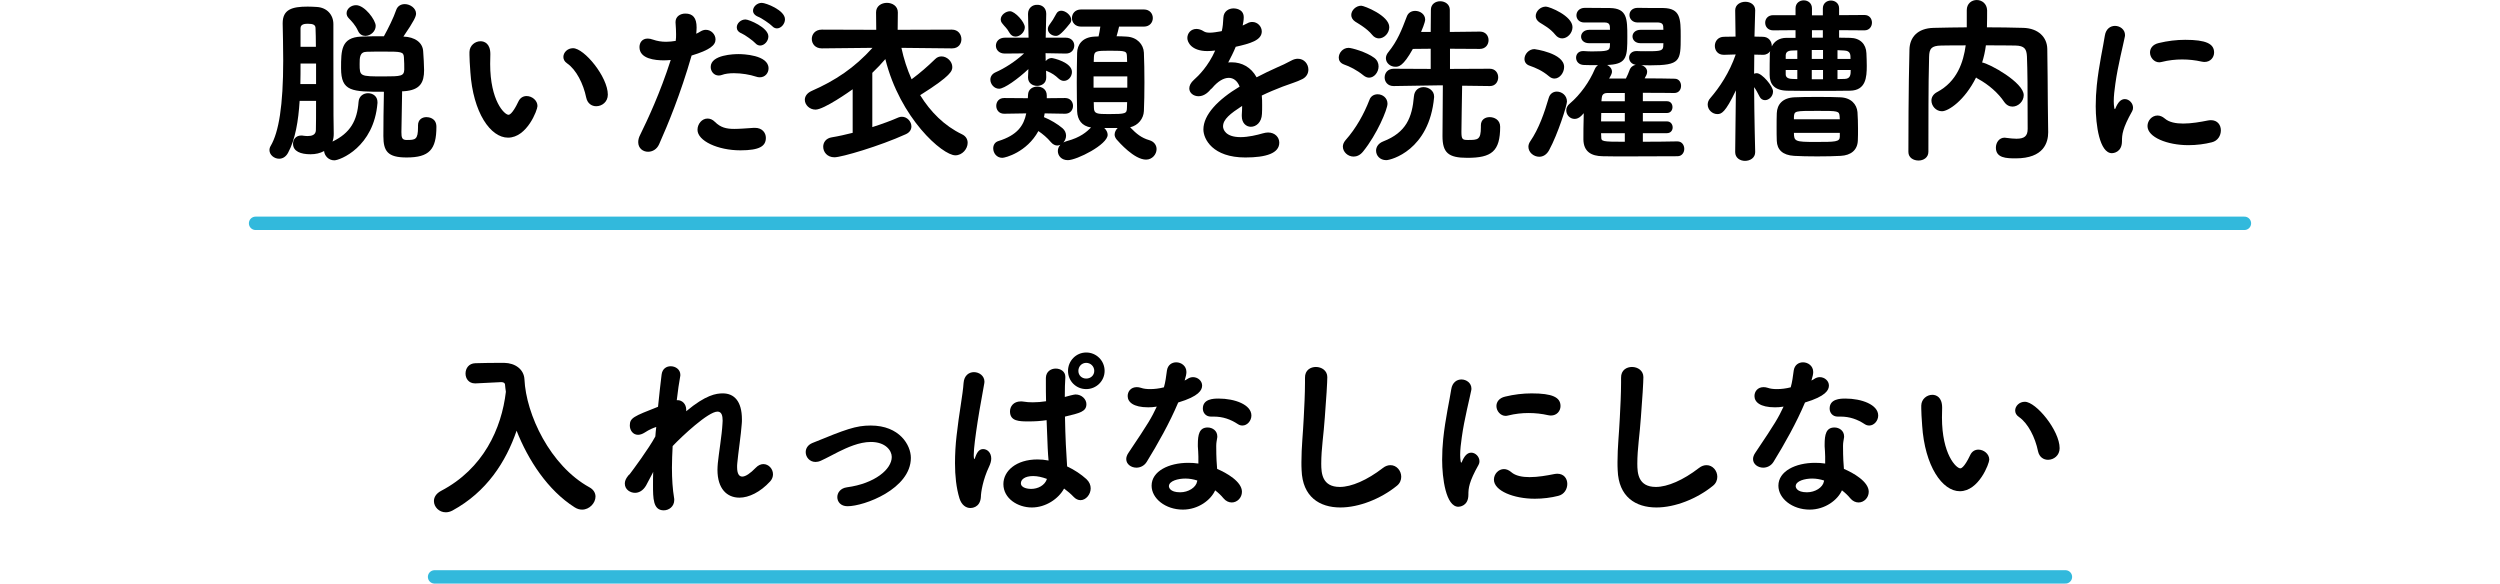 <?xml version="1.0" encoding="UTF-8"?>
<svg id="_レイヤー_2" data-name="レイヤー 2" xmlns="http://www.w3.org/2000/svg" viewBox="0 0 560 130.724">
  <g id="_メイン" data-name="メイン">
    <g>
      <g>
        <path d="M67.119,22.596c-.279,4.479-.959,8.639-2.599,11.639-.521.96-1.28,1.319-2,1.319-1.12,0-2.16-.88-2.16-1.92,0-.319.08-.64.28-.959,1.8-3.08,2.8-8.959,2.8-19.117,0-3.079-.08-5.959-.12-8.238v-.12c0-3.08,2.08-3.72,5.599-3.72.721,0,1.44.04,2.04.08,2.239.12,3.72,1.72,3.72,3.839v6.479c0,14.838.04,16.317.08,18.077,0,.64-.08,1.239-.28,1.76,3.999-1.92,5.519-4.68,5.839-8.879.08-1.319,1.12-1.96,2.12-1.96,1.079,0,2.119.681,2.119,2v.2c-.8,9.878-8.398,12.838-9.679,12.838s-2.199-1.04-2.279-2.08c-.88.48-1.88.72-3.039.72-2.2,0-3.92-.64-3.92-2.359,0-.96.64-1.84,1.84-1.84.16,0,.28,0,.44.04.279.04.64.08.999.08.88,0,1.8-.24,1.84-1.279.04-1.24.04-3.68.04-6.6h-3.68ZM70.799,14.237h-3.479c0,1.52,0,3.04-.04,4.6h3.52v-4.6ZM70.759,10.479c0-1.681-.04-3.12-.08-4.16,0-.76-.56-.999-1.72-.999-.68,0-1.64.079-1.64.999v4.16h3.439ZM95.515,26.235c.4,0,2.24.12,2.24,2.16,0,5.119-1.601,6.878-6.68,6.878-4.239,0-5.198-1.399-5.198-4.799,0-1.399.039-7.519.119-9.918-7.198,0-9.598-.04-9.598-5.279,0-4.039.04-6.879,4.479-7.079,1.6-.08,3.399-.08,5.119-.08.96-1.72,2.2-4.239,2.72-5.799.32-1,1.12-1.399,1.96-1.399,1.199,0,2.52.92,2.52,2.119,0,.601-.32,1.48-2.84,5.159h.08c2.359.08,4.279,1.24,4.359,3.359.08,1.24.2,2.92.2,4.159,0,2.72-.84,4.479-4.52,4.72h-.399c0,2.199-.16,7.198-.16,9.158,0,1.2.12,1.76,1.159,1.76,1.96,0,2.56-.04,2.56-2.88v-.399c0-1.28.92-1.84,1.88-1.84ZM81.837,8.038c-.64,0-1.279-.319-1.64-1.119-.6-1.36-1.52-2.24-2.079-2.84-.36-.36-.48-.76-.48-1.12,0-.96.96-1.8,2.12-1.8,1.919,0,4.399,3.32,4.399,4.64,0,1.24-1.16,2.239-2.32,2.239ZM90.476,12.798c-.08-1.2-.6-1.24-4.399-1.24-1.399,0-2.839,0-3.959.04-1.56.04-1.56,1.32-1.56,2.76,0,2.76.08,2.76,5.398,2.76,3.92,0,4.52-.08,4.6-1.52,0-.721,0-1.88-.08-2.8Z"/>
        <path d="M105.359,16.077c-.119-1.88-.199-2.72-.199-3.76v-.68c.04-1.479,1.279-2.399,2.479-2.399.84,0,2.199.479,2.199,2.88,0,.8-.04,1.399-.04,2.199,0,8.278,3.2,11.398,4.119,11.398.08,0,.801,0,2.2-2.96.399-.88,1.12-1.239,1.84-1.239,1.199,0,2.439.959,2.439,2.239,0,.84-2.319,7.079-6.599,7.079-3.92,0-7.839-5.6-8.439-14.758ZM131.315,21.876c-.64-3.119-2.239-6.278-4.279-7.679-.6-.399-.84-.92-.84-1.439,0-1,.92-1.96,2.16-1.96,2.52,0,7.798,6.439,7.798,10.398,0,1.64-1.319,2.6-2.6,2.6-.999,0-1.959-.6-2.239-1.92Z"/>
        <path d="M148.721,13.518c-1.96,0-5.479-.32-5.479-2.96,0-.999.6-1.919,1.84-1.919.36,0,.76.08,1.2.239.92.32,1.879.48,2.919.48.72,0,1.439-.08,2.16-.2.08-.52.08-.96.08-1.479,0-.72-.04-1.52-.12-2.64v-.12c0-1.24,1.079-1.88,2.199-1.88,1.68,0,2.52.96,2.52,3.12,0,.439-.04.92-.08,1.399.32-.16.68-.32.96-.52.4-.24.8-.36,1.2-.36,1.159,0,2.159,1,2.159,2.159,0,1.28-1.239,2.36-5.359,3.6-2.479,8.639-5.318,15.478-7.278,19.877-.52,1.16-1.52,1.68-2.479,1.68-1.12,0-2.2-.76-2.2-2.159,0-.48.12-1.04.44-1.641,1.68-3.439,4.439-9.278,6.839-16.757-.52.04-1.04.08-1.52.08ZM165.838,33.674c-5.039,0-9.599-2.119-9.599-4.599,0-1.32,1-2.52,2.239-2.52.561,0,1.12.199,1.68.76,1.24,1.239,2.52,1.56,4.319,1.56,1.16,0,2.6-.12,4.399-.24h.24c1.64,0,2.439,1.12,2.439,2.24,0,1.839-1.359,2.799-5.719,2.799ZM169.317,17.157c-1.32-.44-3.2-.76-4.92-.76-1.039,0-1.999.119-2.719.399-.24.08-.48.12-.681.12-1.079,0-1.8-.92-1.8-1.92,0-2.76,5.279-2.879,6.239-2.879.92,0,6.719.159,6.719,3.199,0,1.04-.76,2-1.959,2-.28,0-.561-.04-.88-.16ZM169.197,9.678c-.44-.52-2.399-1.919-3.08-2.199-.8-.32-1.079-.84-1.079-1.359,0-.88.88-1.76,1.959-1.76.76,0,5.119,1.8,5.119,3.799,0,1.08-.92,2.04-1.84,2.04-.359,0-.76-.16-1.079-.521ZM172.956,5.839c-.439-.479-2.439-1.84-3.119-2.08-.8-.319-1.16-.84-1.16-1.359,0-.88.88-1.76,1.96-1.76.92,0,5.199,1.64,5.199,3.68,0,1.04-.88,2.039-1.8,2.039-.36,0-.76-.159-1.08-.52Z"/>
        <path d="M213.235,10.838l-11.317-.12c.52,2.439,1.279,4.8,2.279,7.039,1.84-1.359,3.6-2.88,5.279-4.52.439-.439.92-.6,1.439-.6,1.2,0,2.399,1.12,2.399,2.359,0,.84-.12,1.88-7.198,6.319,2.319,3.759,5.438,6.879,9.358,8.759.92.439,1.279,1.159,1.279,1.919,0,1.36-1.199,2.8-2.759,2.8-2.88,0-12.398-8.318-15.678-21.557-.92,1.08-1.88,2.08-2.92,3.08v12.157c2.28-.72,4.399-1.52,5.839-2.159.28-.12.561-.16.801-.16,1.159,0,2.119,1.08,2.119,2.16,0,.68-.36,1.359-1.279,1.76-5.8,2.639-14.358,5.159-15.958,5.159-1.64,0-2.52-1.2-2.52-2.36,0-.96.6-1.919,1.96-2.119,1.479-.24,3.039-.601,4.639-1v-9.759c-.6.44-6.438,4.56-8.318,4.56-1.359,0-2.399-1.08-2.399-2.199,0-.76.479-1.521,1.56-2,5.279-2.319,9.559-5.159,13.598-9.639l-11.317.12h-.04c-1.48,0-2.24-1.04-2.24-2.119,0-1.04.76-2.08,2.24-2.08l12.197.04-.04-3.919c0-1.4,1.2-2.12,2.439-2.12,1.2,0,2.44.72,2.44,2.12l-.04,3.919,12.157-.04c1.4,0,2.12,1.08,2.12,2.159,0,1.04-.68,2.04-2.08,2.04h-.04Z"/>
        <path d="M238.718,11.998l-4.519-.08.04,1.76c.319-.4.8-.68,1.319-.68.36,0,4.56.959,4.56,3.119,0,1.04-.8,2-1.8,2-.4,0-.8-.16-1.2-.521-.76-.72-1.439-1.199-2.6-1.68l-.2-.08.04,1.44c.04,1.479-1.159,1.959-2.039,1.959-1.04,0-2.04-.64-2.04-1.88v-.079l.08-1.8c-2.279,2.159-5.399,4.399-6.559,4.399-1.12,0-1.96-1.04-1.96-2.04,0-.64.36-1.28,1.16-1.64,1.999-.88,4.359-2.359,6.398-4.239l-4.279.04h-.04c-1.319,0-1.999-.88-1.999-1.76,0-.92.68-1.8,2.039-1.8h5.279l-.12-5.279v-.04c0-1.359,1.04-2.079,2.04-2.039,1.04-.04,2.039.64,2.039,1.999v.08l-.119,5.279h4.479c1.28,0,1.92.88,1.92,1.76,0,.92-.64,1.8-1.88,1.8h-.04ZM253.275,28.635c1.24,1.28,2.359,2.24,4.159,2.76,1.12.32,1.64,1.16,1.64,2,0,1.159-.959,2.359-2.359,2.359-2.64,0-6.039-3.88-6.599-4.52-.28-.359-.44-.72-.44-1.08,0-.56.28-1.079.681-1.479h-3c.44.4.76.96.76,1.52,0,2.2-6.919,5.68-8.918,5.68-1.44,0-2.24-1-2.24-2.04,0-.479.16-.96.561-1.399-.2.08-.44.16-.681.16-.479,0-.999-.24-1.439-.76-.84-1-1.8-1.8-2.8-2.48-2.599,4.76-7.438,5.999-8.078,5.999-1.28,0-2.04-1.079-2.04-2.119,0-.72.36-1.399,1.16-1.64,4.239-1.32,5.679-3.439,6.239-6.199l-4.92.08h-.04c-1.159,0-1.759-.88-1.759-1.76s.56-1.76,1.759-1.76h.04l5.279.04c0-.24.04-.479.04-.76.04-1.28,1.08-1.84,2.08-1.84,1.04,0,2.119.6,2.119,2v.6l4.079-.04h.04c1.16,0,1.76.88,1.76,1.76s-.6,1.76-1.76,1.76h-.04l-4.559-.08c-.04.28-.08.56-.16.84,1.479.6,3.079,1.56,4.159,2.479.56.48.8,1.08.8,1.68,0,.561-.24,1.12-.6,1.52.24-.119.52-.239.8-.319,3.039-.8,4.439-2.08,5.399-3.04-2.08-.319-3.04-1.72-3.12-3.639-.04-1.76-.08-4.04-.08-6.399s.04-4.759.08-6.679c.04-1.76,1.08-3.479,3.84-3.64.319,0,.6-.04.96-.04.159-.72.279-1.279.399-2.199h-4.319c-1.359,0-2.039-.96-2.039-1.92s.68-1.92,2.039-1.92h14.078c1.319,0,1.999.96,1.999,1.92s-.68,1.92-1.999,1.92h-5.56c-.16.72-.359,1.479-.56,2.159.8,0,1.56.04,2.239.08,2.36.12,3.8,1.76,3.88,3.6.08,1.88.12,4.279.12,6.639s-.04,4.68-.12,6.439c-.08,1.68-1.24,3.199-3.08,3.639l.12.12ZM226.08,7.278c-.6-1.079-.92-1.159-1.64-2.119-.2-.28-.28-.561-.28-.8,0-1,1.12-1.84,2.08-1.84,1.08,0,3.319,2.399,3.319,3.6,0,1.079-1.08,2.079-2.08,2.079-.56,0-1.039-.279-1.399-.92ZM236.479,8.038c-.88,0-1.76-.68-1.76-1.52,0-.319.12-.68.4-1.04.52-.68.919-1.319,1.52-2.439.239-.439.64-.64,1.079-.64,1,0,2.24,1.04,2.24,2.04,0,.279-.08.56-.28.8-2.199,2.759-2.72,2.799-3.199,2.799ZM252.516,17.117h-7.559v2.52h7.559v-2.52ZM252.476,13.878c0-.4-.04-.801-.04-1.16-.04-1.28-.16-1.359-3.879-1.359-3.08,0-3.439.079-3.52,1.399,0,.359-.04.72-.04,1.12h7.479ZM244.997,22.876l.04,1.319c.04,1.28.68,1.36,3.279,1.36,3.919,0,4.079-.12,4.119-1.4,0-.399.04-.84.04-1.279h-7.479Z"/>
        <path d="M273.68,6.959c.24-1,.28-1.72.359-3.04.08-1.399,1.2-2.039,2.28-2.039.16,0,2.279,0,2.279,1.999,0,.641-.12,1.24-.24,1.84.36-.16.721-.32,1-.479.4-.24.8-.32,1.16-.32,1.16,0,2.119,1,2.119,2.12,0,1.999-2.639,2.719-5.839,3.439-.439,1.119-1.079,2.359-1.68,3.519.28-.04.521-.04.8-.04,2.24,0,4.319,1.08,5.56,3.36,1.56-.801,3.159-1.601,4.639-2.24.92-.399,2-.88,3.08-1.479.56-.32,1.079-.44,1.52-.44,1.439,0,2.359,1.2,2.359,2.44,0,.8-.399,1.64-1.359,2.119-1.36.68-2.28.88-4.399,1.68-1.56.6-3.199,1.28-4.68,2,.08.68.08,1.439.08,2.199,0,.64,0,1.28-.04,1.92-.08,1.92-1.319,2.88-2.479,2.88-1.04,0-2.039-.801-2.039-2.4v-.279c.04-.681.08-1.32.08-2-2.68,1.76-4.279,3-4.279,4.6,0,.64.52,2.399,3.919,2.399,1.76,0,3.72-.48,4.959-.84.44-.12.84-.2,1.2-.2,1.56,0,2.52,1.08,2.52,2.279,0,2.36-2.92,3.319-7.599,3.319-7.319,0-9.398-4.119-9.398-6.278,0-3.279,3.239-6.679,8.118-9.599-.52-1.319-1.399-1.96-2.439-1.96-1.12,0-2.439.76-3.68,2.24-.079.12-.199.2-.319.279-.36.44-1.36,1.601-2.76,1.601-1.16,0-2.08-.761-2.08-1.76,0-.601.32-1.28,1.04-1.92,1.04-.92,3.199-3.04,4.76-6.559-.641.079-1.24.119-1.76.119-3.52,0-4.479-1.959-4.479-2.919,0-1.08.8-2.04,2.04-2.04.479,0,1.079.16,1.68.561.319.199.76.279,1.319.279.72,0,1.6-.16,2.319-.279l.36-.08Z"/>
        <path d="M305.401,16.877c-1.48-1.2-3.08-2-4.359-2.439-.84-.32-1.16-.92-1.16-1.52,0-1.08.92-2.2,2.199-2.2.681,0,4,.92,5.76,2.24.68.52.96,1.199.96,1.919,0,1.28-.96,2.52-2.12,2.52-.399,0-.84-.159-1.279-.52ZM303.201,35.074c-1.279,0-2.399-1.04-2.399-2.24,0-.479.2-.96.6-1.439,2.359-2.64,4.159-5.919,5.359-9.038.32-.88,1.08-1.24,1.84-1.24,1.08,0,2.199.8,2.199,2.12,0,1.239-2.359,6.879-5.479,10.718-.641.8-1.4,1.12-2.12,1.12ZM307.36,7.799c-1.159-1.44-3.119-2.52-3.799-2.96-.601-.399-.88-.96-.88-1.479,0-1.04,1.04-2.08,2.239-2.08.64,0,6.279,2.2,6.279,4.8,0,1.319-1.12,2.52-2.32,2.52-.52,0-1.079-.24-1.52-.8ZM308.24,33.754c0-.8.48-1.64,1.6-2.079,5.159-2,6.479-5.359,6.879-10.078.12-1.44,1.12-2.08,2.16-2.08,1.159,0,2.359.8,2.359,2.08v.199c-1.08,11.878-9.679,14.078-10.718,14.078-1.44,0-2.28-1.04-2.28-2.12ZM333.676,26.235c1.04,0,2.36.6,2.36,2.16,0,5.519-1.92,6.958-7.359,6.958-4.239,0-5.559-1.119-5.559-4.879,0-1.2.04-7.679.08-11.358h-.96l-10.038.16h-.04c-1.32,0-2-.96-2-1.92,0-.999.68-1.959,2.04-1.959l8.278.04v-4.52l-3.999.04c-2.2,3.959-3.2,3.999-3.92,3.999-1.12,0-2.119-.84-2.119-1.919,0-.4.159-.88.52-1.32,2.08-2.56,3-4.959,4.159-7.999.32-.919,1.12-1.279,1.88-1.279,1.12,0,2.239.76,2.239,1.96,0,.6-.8,2.52-.92,2.759h2.16l.04-4.959c0-1.279,1.04-1.92,2.079-1.92,1.08,0,2.16.681,2.16,1.92v4.959l6.719-.079h.04c1.279,0,1.92.959,1.92,1.919s-.641,1.96-1.96,1.96l-6.679-.04v4.52l8.918-.04c1.24,0,1.88.96,1.88,1.92,0,.999-.64,1.959-1.84,1.959h-.04l-6.198-.08c-.04,3.24-.16,8.398-.16,10.318,0,1.64.2,1.84,1.399,1.84,2.28,0,2.96,0,2.96-2.88v-.399c0-1.28.96-1.84,1.959-1.84Z"/>
        <path d="M346.962,17.077c-1.521-1.28-2.96-1.88-4.319-2.359-.84-.28-1.16-.88-1.16-1.521,0-1.039.96-2.199,2.239-2.199,0,0,6.64.88,6.64,3.999,0,1.32-1,2.6-2.16,2.6-.399,0-.84-.16-1.239-.52ZM344.802,35.114c-1.279,0-2.439-1-2.439-2.24,0-.359.12-.8.4-1.199,1.959-2.84,3.199-6.479,4.159-9.759.279-.96,1.039-1.399,1.8-1.399,1.119,0,2.279.84,2.279,2.239,0,.8-2,7.199-3.999,10.878-.561,1.04-1.4,1.48-2.2,1.48ZM348.401,7.799c-1.2-1.48-2.6-2.16-3.52-2.76-.6-.4-.88-.92-.88-1.439,0-1.08,1.04-2.12,2.279-2.12.8,0,5.959,2.08,5.959,4.6,0,1.319-1.119,2.52-2.319,2.52-.52,0-1.08-.24-1.52-.8ZM375.757,31.675c1,0,1.52.84,1.52,1.68,0,.8-.52,1.64-1.52,1.64-3,0-7.279.04-11.278.04-2,0-3.879,0-5.519-.04-2.48-.04-4.239-1-4.279-3.76,0-1.119,0-3.6.079-5.879l-.52.56c-.52.521-1.04.721-1.52.721-1.04,0-1.88-.88-1.88-1.92,0-.521.24-1.08.8-1.52,2.359-2,4.399-4.88,5.6-7.719.159-.4.439-.681.72-.88-1.08,0-2.16,0-3.16-.04-1.199-.04-1.76-.84-1.76-1.64,0-.76.521-1.48,1.561-1.48h.159c.601.04,1.2.08,1.8.08,3.52,0,3.92-.199,4.04-1,0-.199.04-.479.04-.84h-4.68c-1.2,0-1.8-.72-1.8-1.479s.64-1.52,1.84-1.52h4.64c0-.32-.04-.6-.04-.8-.08-.64-.521-.84-1.08-.84h-4.64c-1.159,0-1.76-.8-1.76-1.6,0-.84.641-1.68,1.88-1.68,1.52,0,3.68.04,5.64.04,3.839.08,3.879,2.399,3.879,6.398,0,4.359-.08,6.039-3.879,6.319-.2,0-.44.04-.641.04.601.279,1.08.84,1.08,1.479,0,.32-.08.6-.64,1.56h3.759c.32-.64.641-1.359.8-1.84.24-.72.801-1.119,1.4-1.239-1-.16-1.479-.88-1.479-1.6,0-.76.56-1.48,1.64-1.48h.08c.64.04,1.279.04,1.879.04,3,0,3.92,0,4.04-.96,0-.199.04-.479.04-.84h-5.119c-1.2,0-1.8-.76-1.8-1.52,0-.72.6-1.479,1.8-1.479h5.119c0-.32-.04-.6-.04-.8-.08-.64-.521-.8-1.08-.84h-4.64c-1.199,0-1.84-.84-1.84-1.68,0-.8.601-1.6,1.84-1.6h.04c1.6.04,4.119.04,5.72.04,3.839.08,3.879,2.399,3.879,6.398,0,5.479-.04,6.439-6.879,6.439-.64,0-1.319-.04-1.96-.04.76.199,1.32.76,1.32,1.479,0,.52-.24.92-.561,1.479,2.521,0,4.96.04,6.72.08.959,0,1.439.8,1.439,1.6s-.48,1.6-1.52,1.6h-.04c-1.84-.04-4.399-.04-6.999-.04v1.88h5.399c.84,0,1.239.64,1.239,1.32,0,.64-.399,1.319-1.239,1.319h-5.399v1.88h5.399c.84,0,1.279.68,1.279,1.359,0,.641-.439,1.28-1.279,1.28h-5.399v1.92c2.84,0,5.639-.04,7.719-.08h.04ZM363.959,25.315h-5.279c0,.6-.04,1.24-.04,1.88h5.319v-1.88ZM363.959,29.835h-5.319l.04.84c0,1,.08,1.08,5.279,1.08v-1.92ZM363.959,20.836h-3.96c-.92,0-1.159.561-1.199,1.04,0,.2-.08.48-.08.8h5.239v-1.84Z"/>
        <path d="M393.16,34.074c0,1.279-1.119,1.96-2.279,1.96-1.08,0-2.2-.641-2.2-1.96v-.04l.16-13.798c-2.399,5.079-3.279,5.319-4.159,5.319-1.12,0-2.159-.96-2.159-2.12,0-.479.159-.999.6-1.479,2-2.319,4.239-5.599,5.679-9.758l-2.6.079h-.08c-1.359,0-1.999-.999-1.999-1.999s.68-2.04,2.079-2.04l2.56-.04-.08-5.839v-.04c0-1.279,1.16-1.92,2.28-1.92s2.199.641,2.199,1.88v.08s-.08,2.52-.16,5.839l1.84.04c1.36,0,2.04,1.04,2.04,2.08v.08c.52-1.08,1.6-1.92,3.279-1.92h2.04v-1.72l-5,.04c-1.199,0-1.799-.84-1.799-1.72,0-.84.6-1.68,1.799-1.68h5v-1.52c0-1.2.92-1.8,1.839-1.8s1.84.6,1.84,1.8v1.56h2.439v-1.56c0-1.16.92-1.76,1.8-1.76.92,0,1.84.6,1.84,1.76v1.52l5.68-.04c1.119,0,1.68.84,1.68,1.72,0,.84-.561,1.72-1.68,1.72l-5.68-.04v1.68c.92,0,1.76.04,2.479.04,2.24.04,3.56,1.399,3.64,3.439.04.96.08,1.88.08,2.84,0,2.56-.2,5.479-3.72,5.559-2.239.04-4.799.04-7.278.04-2.439,0-4.84,0-6.799-.04-2.96-.04-3.96-1.52-3.96-3.56,0-1.439,0-3.159.04-4.679,0-.2.04-.4.08-.601-.319.44-.84.8-1.56.8h-.12l-1.88-.04c0,1.48-.04,2.92-.04,4.279.2-.079.4-.119.601-.119,1.159,0,3.64,2.919,3.64,4.079,0,1.12-.92,1.96-1.8,1.96-.48,0-.96-.24-1.24-.84-.359-.721-.76-1.48-1.2-2.08.04,6.919.24,14.518.24,14.518v.04ZM416.076,25.115c.08,1.16.12,2.479.12,3.76,0,.88,0,1.8-.04,2.6-.08,2.159-1.56,3.319-3.839,3.439-1.36.08-3.319.12-5.279.12-1.92,0-3.84-.04-5.159-.12-2.6-.16-3.8-1.399-3.879-3.359-.04-.88-.04-1.96-.04-3.04s0-2.199.04-3.159c.079-1.96,1.279-3.439,3.959-3.56,1.359-.08,3.279-.08,5.199-.08,1.88,0,3.759,0,5.039.08,2.439.08,3.72,1.56,3.879,3.319ZM402.599,11.278c-.439,0-.84.04-1.239.04-1.04.04-1.32.52-1.36.999v.88h2.6v-1.919ZM402.599,15.677h-2.6v.96c0,.561.32,1,1.44,1.04l1.159.04v-2.04ZM412.117,26.716c0-.24-.04-.44-.04-.641-.08-1.239-.36-1.239-4.959-1.239-5.079,0-5.199,0-5.279,1.359v.521h10.278ZM412.117,29.755h-10.278c0,1.92.32,2.04,4.759,2.04,4.52,0,5.52,0,5.52-1.2v-.84ZM408.357,11.198h-2.52v1.999h2.52v-1.999ZM408.357,15.677h-2.52v2.08h2.52v-2.08ZM408.317,6.759h-2.439v1.68h2.439v-1.68ZM414.517,13.197c0-.96,0-1.8-1.359-1.879-.521,0-1-.08-1.56-.08v1.959h2.919ZM411.598,15.677v2.04c.56,0,1.119-.04,1.64-.04,1.319-.04,1.319-1.08,1.319-2h-2.959Z"/>
        <path d="M458.796,29.475v.12c0,2.319-.96,5.879-7.278,5.879-2.12,0-4.439-.08-4.439-2.399,0-1.12.72-2.239,1.959-2.239.12,0,.2.04.32.04.92.119,1.68.199,2.319.199,1.8,0,2.52-.6,2.52-2.199,0-9.878-.04-12.838-.159-16.197-.08-1.68-.521-2.439-2.6-2.479-2.24-.04-4.439-.04-6.6-.04-.159,1.279-.439,2.56-.84,3.839,1.64.24,9.318,4.479,9.318,7.319,0,1.399-1.239,2.56-2.52,2.56-.68,0-1.359-.32-1.879-1.08-1.28-1.92-3.439-3.839-5.8-5.119-.159-.08-.359-.2-.479-.32-2.56,5.159-6.199,7.56-7.639,7.56-1.359,0-2.359-1.2-2.359-2.4,0-.68.359-1.399,1.239-1.879,4.52-2.36,5.919-6.72,6.439-10.479-1.84,0-3.64,0-5.479.04-2.239.04-2.68.72-2.72,2.52-.199,7.198-.12,14.117-.159,21.276,0,1.319-1.12,1.96-2.2,1.96-1.16,0-2.279-.641-2.279-1.92,0-13.558.2-21.797.239-22.996.08-2.6,1.72-4.72,5.439-4.799,2.479-.04,4.919-.12,7.398-.12v-3.84c0-1.52,1.12-2.279,2.24-2.279s2.279.8,2.319,2.319c0,.88,0,2.399-.04,3.8,2.68,0,5.359.04,8.119.12,3.359.079,5.358,2.079,5.398,4.719.08,4.439.08,7.879.12,12.318l.08,6.198Z"/>
        <path d="M469.442,23.796c0-1.56.08-3.159.24-4.68.479-4.599,1.439-8.718,1.8-11.118.239-1.56,1.279-2.199,2.279-2.199,1.12,0,2.239.8,2.239,2.04,0,.119,0,.239-.04.399-.319,1.68-1.56,6.439-2.119,10.519-.2,1.399-.36,2.76-.36,3.919,0,.561.04,1.04.12,1.52.04.16.08.24.12.24s.08-.04.12-.12c.56-1.399,1.239-2.119,2.119-2.119.96,0,1.84.92,1.84,1.92,0,.279-.04.52-.2.8-2.159,3.839-2.279,5.238-2.279,6.719,0,2.56-2.04,2.68-2.239,2.68-2.8,0-3.64-6.399-3.64-10.519ZM490.159,32.515c-4.64,0-9.119-1.76-9.119-4.279,0-1.24,1-2.36,2.24-2.36.52,0,1.079.2,1.64.681.96.84,2.479,1.119,4.119,1.119,1.88,0,3.879-.359,5.479-.68.239-.04.479-.08.72-.08,1.52,0,2.239,1.12,2.239,2.28s-.68,2.359-2.039,2.679c-1.561.4-3.399.641-5.279.641ZM493.798,13.878c-.199,0-.399-.04-.64-.08-1.399-.32-2.879-.48-4.359-.48s-2.999.16-4.599.561c-.2.039-.36.079-.521.079-1.199,0-2.079-1.119-2.079-2.199,0-.88.56-1.8,1.959-2.119,1.96-.48,4-.721,5.919-.721,4.68,0,6.479.88,6.479,2.84,0,1.08-.8,2.12-2.16,2.12Z"/>
        <path d="M106.558,85.879h-.16c-1.399,0-2.119-1.08-2.119-2.199,0-1.16.72-2.28,2.199-2.32,1.6-.04,3.319-.08,5.159-.08h1.319c2.44.04,4.399,1.44,4.52,3.68.36,7.879,5.759,19.356,14.558,24.196.96.52,1.359,1.319,1.359,2.079,0,1.44-1.359,2.92-2.999,2.92-.56,0-1.12-.16-1.68-.521-5.999-3.799-10.398-10.558-12.998-17.156-2.399,6.998-6.719,13.717-14.357,17.877-.52.279-1.04.399-1.52.399-1.479,0-2.64-1.199-2.64-2.52,0-.84.479-1.68,1.6-2.279,9.479-4.959,13.558-13.958,14.518-22.196-.08-.561-.16-1.12-.2-1.68-.04-.24-.279-.48-.8-.48h-.12l-5.639.28Z"/>
        <path d="M146.198,105.955l-1.479,2.8c-.681,1.16-1.601,1.64-2.479,1.64-1,0-2.28-.68-2.28-2.079,0-.521.2-1.08.72-1.72.08-.12.2-.24.36-.36.64-.84,4.279-5.719,5.759-8.479.04-.72.12-1.399.2-2.119-.72.239-1.52.56-2.56,1.239-.56.36-1.08.52-1.52.52-1.16,0-1.84-1.039-1.84-2.079,0-1.72.84-2.04,6.318-4.199.28-2.92.601-5.479.801-7.199.159-1.319,1.079-1.88,2.039-1.88,1.08,0,2.16.721,2.16,1.92,0,.12,0,.28-.04.4-.24,1.319-.521,3.159-.76,5.279h.199c.96,0,1.92.8,1.92,2.159v.32c4.399-3.68,6.719-4,8.198-4,2.48,0,4.279,1.68,4.279,5.84,0,.319,0,.64-.04.999-.159,2.36-.8,6.56-.999,8.799-.04.32-.04.6-.04.88,0,1.479.439,2.12,1.159,2.12.76,0,1.84-.761,3-1.96.56-.6,1.199-.84,1.72-.84,1.199,0,2.159,1.08,2.159,2.279,0,.56-.199,1.12-.64,1.6-2.199,2.399-4.759,3.64-6.879,3.64-2.8,0-4.919-2-4.919-6.239,0-.479.04-.96.08-1.479.2-2.08.92-6.398,1.04-8.799,0-.239.039-.479.039-.72,0-1.08-.199-2.039-1.159-2.039-2.04,0-7.879,5.438-10.038,7.719-.08,1.64-.16,3.279-.16,4.839,0,2.56.16,4.879.479,6.759.04.16.04.32.04.479,0,1.44-1.159,2.32-2.359,2.32-2.399,0-2.399-2.72-2.399-5.72,0-.92,0-1.879.04-2.919l-.12.279Z"/>
        <path d="M189.837,113.395c-1.52,0-2.279-1-2.279-2.04,0-.96.68-2,2.159-2.199,6.239-.84,10.038-4.04,10.038-6.799,0-1.44-1.399-3.359-4.679-3.359-2.64,0-5.359,1.279-7.239,2.199-1.359.68-2.64,1.399-3.959,2-.44.199-.84.279-1.2.279-1.319,0-2.199-1.079-2.199-2.199,0-.8.439-1.6,1.479-2.04,7.519-3.079,9.759-3.919,13.078-3.919,6.479,0,8.998,4.399,8.998,7.238,0,6.959-10.438,10.839-14.197,10.839Z"/>
        <path d="M217.359,113.794c-.96,0-1.959-.64-2.439-2.159-.72-2.359-1-5.079-1-7.879,0-2.04.12-4.159.36-6.199.52-4.799,1.399-9.198,1.56-11.758.12-1.72,1.24-2.439,2.319-2.439,1.16,0,2.36.8,2.36,2.159,0,.12-.04.24-.04.36-.28,1.8-.96,5.119-1.48,8.519-.479,3.119-.88,6.079-.88,7.519,0,.68.08.92.16.92.04,0,.08-.12.16-.359.52-1.561,1.16-1.88,1.8-1.88.88,0,1.8.76,1.8,2.119,0,.521-.16,1.12-.48,1.8-1.399,2.92-1.84,5.839-1.84,6.799-.159,2.479-2.159,2.479-2.359,2.479ZM231.117,113.674c-3.119,0-6.358-1.999-6.358-5.238,0-2.92,2.839-5.52,7.639-5.52.84,0,1.64.08,2.479.24-.16-1.8-.2-2.56-.44-9.039-1.319.2-2.6.28-3.959.28-2.12,0-4.239,0-4.239-2.239,0-1.12.8-2.24,2.399-2.24.2,0,.4,0,.6.04.681.12,1.4.16,2.12.16.96,0,1.96-.08,2.959-.24-.04-1.479-.04-2.879-.04-3.999v-1.24c.04-1.439,1.16-2.079,2.2-2.079,1.08,0,2.159.64,2.159,1.84v.16c-.08,1.039-.12,2.599-.12,4.358.681-.199,2.08-.56,2.4-.56,1.399,0,2.439,1.08,2.439,2.16,0,1.68-1.44,1.999-4.8,2.799.08,4.68.28,8.239.48,11.158,1.64.76,3.119,1.76,4.319,2.84.68.64.96,1.359.96,2.079,0,1.36-1.08,2.64-2.28,2.64-.52,0-1.079-.239-1.56-.76-.6-.64-1.359-1.279-2.119-1.84-1.24,2.28-4.08,4.239-7.239,4.239ZM231.438,106.636c-1.92,0-2.76.8-2.76,1.6,0,1.159,1.8,1.279,2.279,1.279,1.521,0,3.08-.76,3.56-2.239-1.08-.4-2.119-.64-3.079-.64ZM243.315,87.158c-2.279,0-4.079-1.799-4.079-4.079,0-2.239,1.8-4.119,4.079-4.119s4.119,1.84,4.119,4.119-1.88,4.079-4.119,4.079ZM243.315,81.279c-1,0-1.76.8-1.76,1.8s.76,1.72,1.76,1.72,1.8-.72,1.8-1.72-.8-1.8-1.8-1.8Z"/>
        <path d="M265.758,83.359c0,.439-.16,1.12-.4,1.88.24-.12.48-.24.64-.36.4-.28.84-.399,1.24-.399,1.08,0,2.04.84,2.04,1.879,0,1-.681,2.4-5.359,3.8-1.88,4.479-4.6,9.318-7.039,13.277-.56.92-1.479,1.32-2.319,1.32-1.16,0-2.28-.76-2.28-1.92,0-.439.16-.92.521-1.439,4.599-6.839,5.079-7.719,6.318-10.318-.68.12-1.319.16-1.919.16-3.359,0-4.6-1.2-4.6-2.52,0-1.04.72-2,2.04-2,.279,0,.6.04.96.16.56.2,1.239.279,2.039.279.92,0,2-.119,3.08-.399.359-1.24.479-2.359.68-3.8.2-1.239,1.119-1.799,2.079-1.799,1.12,0,2.28.8,2.28,2.159v.04ZM268.438,102.276c0-.84-.08-1.48-.12-2.28v-.439c0-2.199.319-3.8,2.199-3.8,1.08,0,2.16.721,2.16,2,0,.12,0,.24-.04.4-.08.56-.2.959-.2,1.76,0,2.719.12,4.119.2,5.119,2.079.879,5.559,2.839,5.559,5.119,0,1.359-1.08,2.399-2.279,2.399-.64,0-1.32-.28-1.88-.96-.479-.6-1.12-1.2-1.84-1.76-.96,2.159-3.759,4.319-7.238,4.319-3.88,0-6.999-2.479-6.999-5.359,0-3.239,3.839-5.119,8.198-5.119.76,0,1.52.04,2.28.16v-1.56ZM268.197,107.635c-.88-.279-1.76-.439-2.68-.439-1.6,0-3.68.52-3.68,1.72,0,.2.16,1.359,2.52,1.359,1.84,0,3.56-1.079,3.8-2.439l.04-.2ZM277.275,94.997c-1.64-1.079-3.359-1.68-5.398-1.68h-.641c-1.159,0-1.8-.88-1.8-1.8,0-2.159,2.36-2.239,3.52-2.239,3.64,0,7.359,1.359,7.359,3.8,0,1.159-.92,2.239-2,2.239-.36,0-.68-.08-1.04-.32Z"/>
        <path d="M295.959,103.876c0,2.119.199,5.199,4.159,5.199,2.6,0,6.118-1.52,9.638-4.239.601-.48,1.2-.64,1.72-.64,1.36,0,2.4,1.239,2.4,2.599,0,.721-.28,1.48-1,2.04-3.6,2.92-8.479,4.839-12.638,4.839-4.68,0-8.479-2.399-8.679-8.358-.04-.6-.04-1.239-.04-1.8,0-3.399.359-6.398.52-9.958.12-2.199.28-5.439.28-7.839v-1.08c-.04-1.759,1.279-2.439,2.439-2.439,1.279,0,2.56.8,2.56,2.28,0,1.079-.24,4.999-.56,9.038-.24,3.72-.8,6.959-.8,10.358Z"/>
        <path d="M323.04,102.996c0-1.56.08-3.159.24-4.68.479-4.599,1.439-8.718,1.8-11.118.239-1.56,1.279-2.199,2.279-2.199,1.12,0,2.239.8,2.239,2.04,0,.119,0,.239-.04.399-.319,1.68-1.56,6.439-2.119,10.519-.2,1.399-.36,2.76-.36,3.919,0,.561.04,1.04.12,1.52.04.16.08.24.12.24s.08-.04.12-.12c.56-1.399,1.239-2.119,2.119-2.119.96,0,1.84.92,1.84,1.92,0,.279-.04.52-.2.8-2.159,3.839-2.279,5.238-2.279,6.719,0,2.56-2.04,2.68-2.239,2.68-2.8,0-3.64-6.399-3.64-10.519ZM343.757,111.715c-4.64,0-9.119-1.76-9.119-4.279,0-1.24,1-2.36,2.24-2.36.52,0,1.079.2,1.64.681.96.84,2.479,1.119,4.119,1.119,1.88,0,3.879-.359,5.479-.68.239-.04.479-.08.72-.08,1.52,0,2.239,1.12,2.239,2.28s-.68,2.359-2.039,2.679c-1.561.4-3.399.641-5.279.641ZM347.396,93.078c-.199,0-.399-.04-.64-.08-1.399-.32-2.879-.48-4.359-.48s-2.999.16-4.599.561c-.2.04-.36.079-.521.079-1.199,0-2.079-1.119-2.079-2.199,0-.88.56-1.8,1.959-2.119,1.96-.48,4-.721,5.919-.721,4.68,0,6.479.88,6.479,2.84,0,1.08-.8,2.12-2.16,2.12Z"/>
        <path d="M366.76,103.876c0,2.119.199,5.199,4.159,5.199,2.6,0,6.118-1.52,9.638-4.239.601-.48,1.2-.64,1.72-.64,1.36,0,2.4,1.239,2.4,2.599,0,.721-.28,1.48-1,2.04-3.6,2.92-8.479,4.839-12.638,4.839-4.68,0-8.479-2.399-8.679-8.358-.04-.6-.04-1.239-.04-1.8,0-3.399.359-6.398.52-9.958.12-2.199.28-5.439.28-7.839v-1.08c-.04-1.759,1.279-2.439,2.439-2.439,1.279,0,2.56.8,2.56,2.28,0,1.079-.24,4.999-.56,9.038-.24,3.72-.8,6.959-.8,10.358Z"/>
        <path d="M406.159,83.359c0,.439-.16,1.12-.4,1.88.24-.12.48-.24.64-.36.4-.28.84-.399,1.24-.399,1.08,0,2.04.84,2.04,1.879,0,1-.681,2.4-5.359,3.8-1.88,4.479-4.6,9.318-7.039,13.277-.56.92-1.479,1.32-2.319,1.32-1.16,0-2.28-.76-2.28-1.92,0-.439.16-.92.521-1.439,4.599-6.839,5.079-7.719,6.318-10.318-.68.12-1.319.16-1.919.16-3.359,0-4.6-1.2-4.6-2.52,0-1.04.72-2,2.04-2,.279,0,.6.04.96.16.56.2,1.239.279,2.039.279.92,0,2-.119,3.08-.399.359-1.24.479-2.359.68-3.8.2-1.239,1.119-1.799,2.079-1.799,1.12,0,2.28.8,2.28,2.159v.04ZM408.839,102.276c0-.84-.08-1.48-.12-2.28v-.439c0-2.199.319-3.8,2.199-3.8,1.08,0,2.16.721,2.16,2,0,.12,0,.24-.04.4-.08.56-.2.959-.2,1.76,0,2.719.12,4.119.2,5.119,2.079.879,5.559,2.839,5.559,5.119,0,1.359-1.08,2.399-2.279,2.399-.64,0-1.32-.28-1.88-.96-.479-.6-1.12-1.2-1.84-1.76-.96,2.159-3.759,4.319-7.238,4.319-3.88,0-6.999-2.479-6.999-5.359,0-3.239,3.839-5.119,8.198-5.119.76,0,1.52.04,2.28.16v-1.56ZM408.599,107.635c-.88-.279-1.76-.439-2.68-.439-1.6,0-3.68.52-3.68,1.72,0,.2.16,1.359,2.52,1.359,1.84,0,3.56-1.079,3.8-2.439l.04-.2ZM417.677,94.997c-1.64-1.079-3.359-1.68-5.399-1.68h-.64c-1.159,0-1.8-.88-1.8-1.8,0-2.159,2.36-2.239,3.52-2.239,3.64,0,7.359,1.359,7.359,3.8,0,1.159-.92,2.239-2,2.239-.36,0-.68-.08-1.04-.32Z"/>
        <path d="M430.561,95.277c-.119-1.88-.199-2.72-.199-3.76v-.68c.04-1.479,1.279-2.399,2.479-2.399.84,0,2.199.479,2.199,2.88,0,.8-.04,1.399-.04,2.199,0,8.278,3.2,11.398,4.119,11.398.08,0,.801,0,2.2-2.96.399-.88,1.12-1.239,1.84-1.239,1.199,0,2.439.959,2.439,2.239,0,.84-2.319,7.079-6.599,7.079-3.92,0-7.839-5.6-8.439-14.758ZM456.517,101.076c-.64-3.119-2.239-6.278-4.279-7.679-.6-.399-.84-.92-.84-1.439,0-1,.92-1.96,2.16-1.96,2.52,0,7.798,6.439,7.798,10.398,0,1.64-1.319,2.6-2.6,2.6-.999,0-1.959-.6-2.239-1.92Z"/>
      </g>
      <line x1="502.75" y1="50.024" x2="57.25" y2="50.024" fill="none" stroke="#32b9dc" stroke-linecap="round" stroke-linejoin="round" stroke-width="3"/>
      <line x1="462.655" y1="129.224" x2="97.345" y2="129.224" fill="none" stroke="#32b9dc" stroke-linecap="round" stroke-linejoin="round" stroke-width="3"/>
    </g>
    <rect y="74.075" width="560" height="9" fill="none"/>
  </g>
</svg>